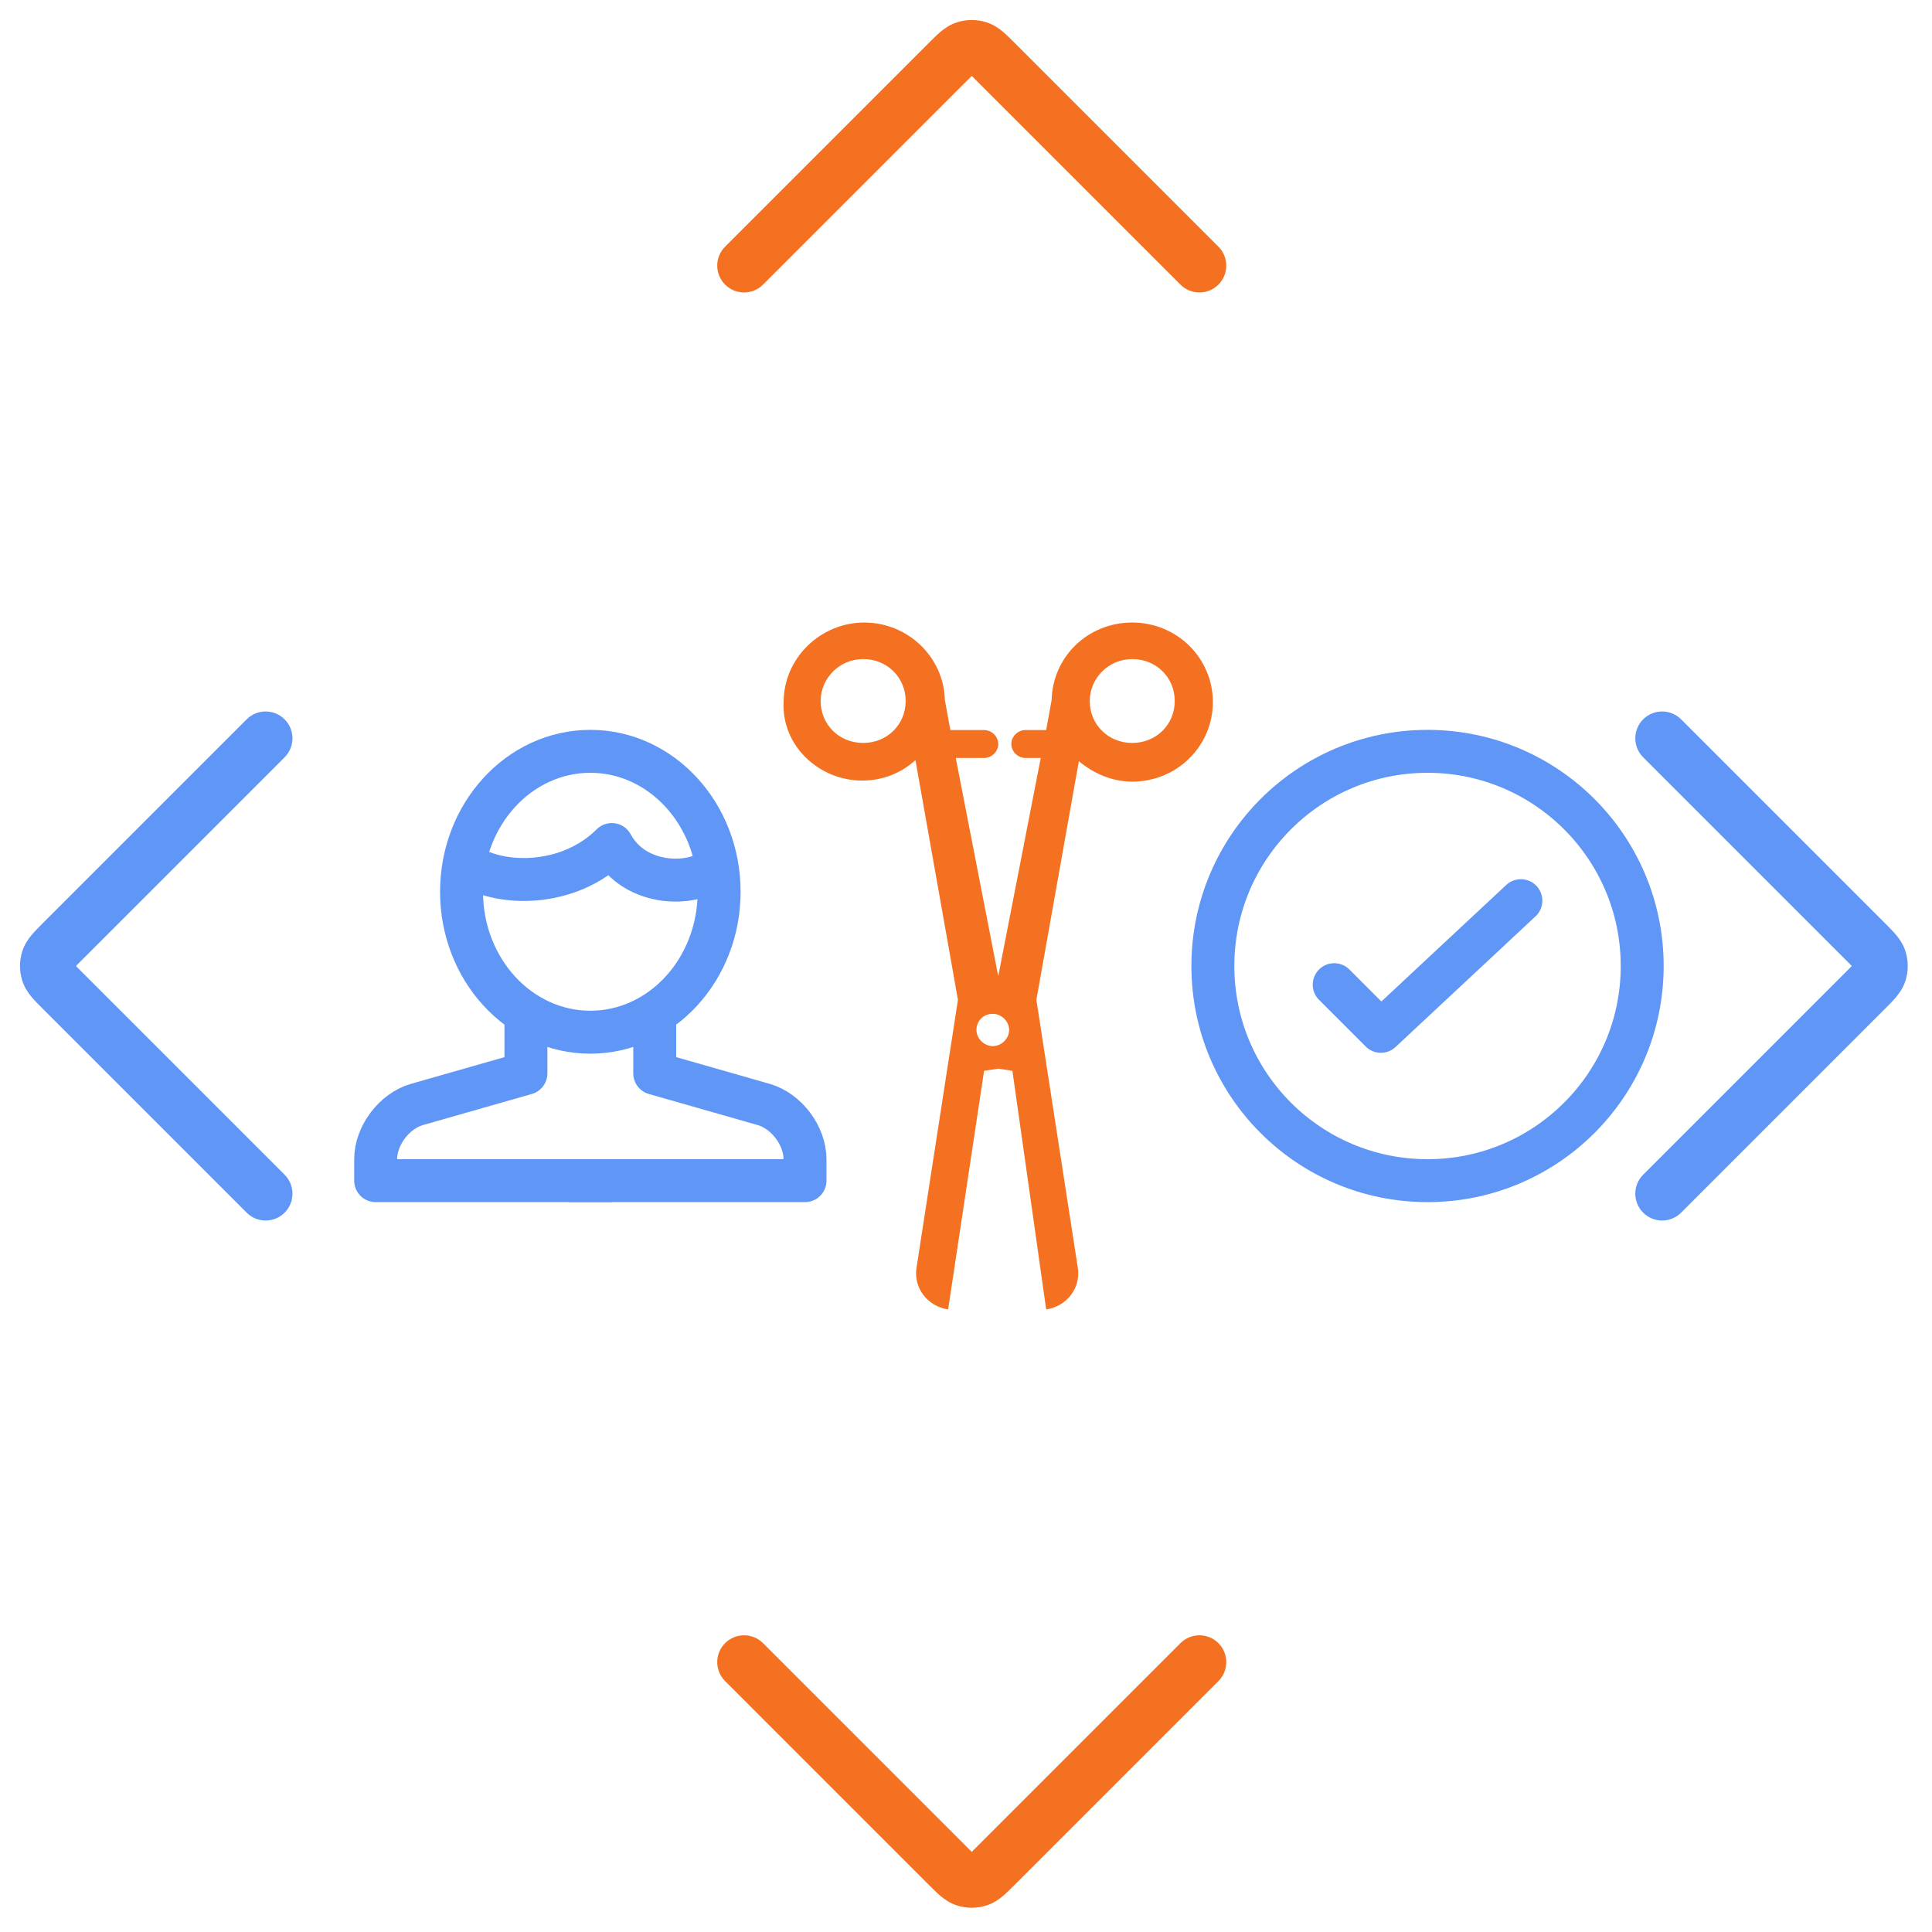 <svg width="180" height="180" viewBox="0 0 180 180" fill="none" xmlns="http://www.w3.org/2000/svg">
    <path fill-rule="evenodd" clip-rule="evenodd" d="M86.557 175.627C86.54 175.609 86.522 175.592 86.505 175.575L67.555 156.624C66.578 155.648 66.578 154.065 67.555 153.089C68.531 152.113 70.114 152.113 71.09 153.089L90.041 172.039C90.241 172.24 90.398 172.397 90.536 172.53C90.673 172.397 90.831 172.24 91.031 172.039L109.981 153.089C110.957 152.113 112.54 152.113 113.517 153.089C114.493 154.065 114.493 155.648 113.517 156.624L94.566 175.575C94.549 175.592 94.532 175.609 94.514 175.627C94.164 175.978 93.803 176.339 93.468 176.623C93.095 176.94 92.593 177.304 91.926 177.521C91.022 177.815 90.049 177.815 89.145 177.521C88.478 177.304 87.976 176.94 87.603 176.623C87.269 176.339 86.908 175.978 86.557 175.627Z" fill="#F47121"/>
    <path fill-rule="evenodd" clip-rule="evenodd" d="M175.627 93.979C175.609 93.996 175.592 94.013 175.575 94.031L156.624 112.981C155.648 113.957 154.065 113.957 153.089 112.981C152.113 112.005 152.113 110.422 153.089 109.445L172.039 90.495C172.24 90.295 172.397 90.138 172.53 90C172.397 89.862 172.24 89.705 172.039 89.505L153.089 70.555C152.113 69.578 152.113 67.995 153.089 67.019C154.065 66.043 155.648 66.043 156.624 67.019L175.575 85.969C175.592 85.987 175.609 86.004 175.627 86.021C175.978 86.372 176.339 86.733 176.623 87.067C176.94 87.441 177.304 87.942 177.521 88.609C177.815 89.513 177.815 90.487 177.521 91.391C177.304 92.058 176.94 92.559 176.623 92.933C176.339 93.267 175.978 93.628 175.627 93.979Z" fill="#6096F6"/>
    <path fill-rule="evenodd" clip-rule="evenodd" d="M94.514 3.979C94.532 3.996 94.549 4.013 94.566 4.031L113.517 22.981C114.493 23.957 114.493 25.54 113.517 26.517C112.54 27.493 110.957 27.493 109.981 26.517L91.031 7.566C90.831 7.366 90.673 7.209 90.536 7.075C90.398 7.209 90.241 7.366 90.041 7.566L71.09 26.517C70.114 27.493 68.531 27.493 67.555 26.517C66.578 25.54 66.578 23.957 67.555 22.981L86.505 4.031C86.522 4.013 86.54 3.996 86.557 3.979C86.908 3.628 87.269 3.267 87.603 2.983C87.976 2.666 88.478 2.301 89.145 2.084C90.049 1.791 91.022 1.791 91.926 2.084C92.593 2.301 93.095 2.666 93.468 2.983C93.803 3.267 94.164 3.628 94.514 3.979Z" fill="#F47121"/>
    <path fill-rule="evenodd" clip-rule="evenodd" d="M3.979 86.021C3.996 86.004 4.013 85.987 4.031 85.969L22.981 67.019C23.957 66.043 25.54 66.043 26.517 67.019C27.493 67.995 27.493 69.578 26.517 70.555L7.566 89.505C7.366 89.705 7.209 89.862 7.075 90C7.209 90.138 7.366 90.295 7.566 90.495L26.517 109.445C27.493 110.422 27.493 112.005 26.517 112.981C25.54 113.957 23.957 113.957 22.981 112.981L4.031 94.031C4.013 94.013 3.996 93.996 3.979 93.979C3.628 93.628 3.267 93.267 2.983 92.933C2.666 92.559 2.301 92.058 2.084 91.391C1.791 90.487 1.791 89.513 2.084 88.609C2.301 87.942 2.666 87.441 2.983 87.067C3.267 86.733 3.628 86.372 3.979 86.021Z" fill="#6096F6"/>
    <path d="M49 94.436V100L38.844 102.9C36.732 103.508 35 105.8 35 108V110H57" stroke="#6096F6" stroke-width="4" stroke-linejoin="round"/>
    <path d="M61 94.436V100L71.152 102.9C73.268 103.508 75 105.8 75 108V110H53" stroke="#6096F6" stroke-width="4" stroke-linejoin="round"/>
    <path fill-rule="evenodd" clip-rule="evenodd" d="M67 83.084C67 90.308 61.624 96.168 55 96.168C48.372 96.168 43 90.308 43 83.084C43 75.856 48.372 70 55 70C61.624 70 67 75.856 67 83.084V83.084Z" stroke="#6096F6" stroke-width="4" stroke-linejoin="round"/>
    <path d="M66.813 80.682C64.813 82.682 59.157 82.694 57.001 78.682C53.001 82.682 46.501 82.682 43.265 80.398" stroke="#6096F6" stroke-width="4" stroke-linejoin="round"/>
    <path d="M141.696 83.913L128.652 96.087L124.304 91.739" stroke="#6096F6" stroke-width="4" stroke-linecap="round" stroke-linejoin="round"/>
    <path fill-rule="evenodd" clip-rule="evenodd" d="M153 90C153 101.047 144.043 110 133 110C121.951 110 113 101.047 113 90C113 78.953 121.951 70 133 70C144.043 70 153 78.953 153 90V90Z" stroke="#6096F6" stroke-width="4" stroke-linecap="round" stroke-linejoin="round"/>
    <path d="M80.317 72.723C82.245 72.723 83.971 72.022 85.29 70.82L89.249 93.155L85.392 118.094C85.087 119.997 86.407 121.7 88.335 122L91.685 99.765L93.004 99.565L94.324 99.765L97.47 122C99.399 121.7 100.718 119.997 100.414 118.094L96.557 93.155L100.515 70.92C101.835 72.022 103.56 72.823 105.489 72.823C109.65 72.823 113 69.518 113 65.412C113 61.305 109.65 58 105.489 58C101.327 58 98.079 61.205 97.978 65.211L97.47 68.016H95.542C94.831 68.016 94.222 68.617 94.222 69.318C94.222 70.019 94.831 70.62 95.542 70.62H96.963L93.004 90.951L89.046 70.62H91.685C92.395 70.62 93.004 70.019 93.004 69.318C93.004 68.617 92.395 68.016 91.685 68.016H88.538L88.031 65.211C87.929 61.205 84.58 58 80.52 58C76.46 58 73.008 61.305 73.008 65.412C72.805 69.418 76.257 72.723 80.317 72.723ZM105.489 61.405C107.722 61.405 109.447 63.108 109.447 65.311C109.447 67.515 107.722 69.218 105.489 69.218C103.256 69.218 101.53 67.515 101.53 65.311C101.53 63.208 103.256 61.405 105.489 61.405ZM92.497 94.457C93.309 94.457 94.019 95.158 94.019 95.959C94.019 96.761 93.309 97.462 92.497 97.462C91.685 97.462 90.974 96.761 90.974 95.959C90.974 95.158 91.583 94.457 92.497 94.457ZM80.418 61.405C82.651 61.405 84.377 63.108 84.377 65.311C84.377 67.515 82.651 69.218 80.418 69.218C78.185 69.218 76.46 67.515 76.46 65.311C76.46 63.208 78.185 61.405 80.418 61.405Z" fill="#F47121"/>
</svg>
